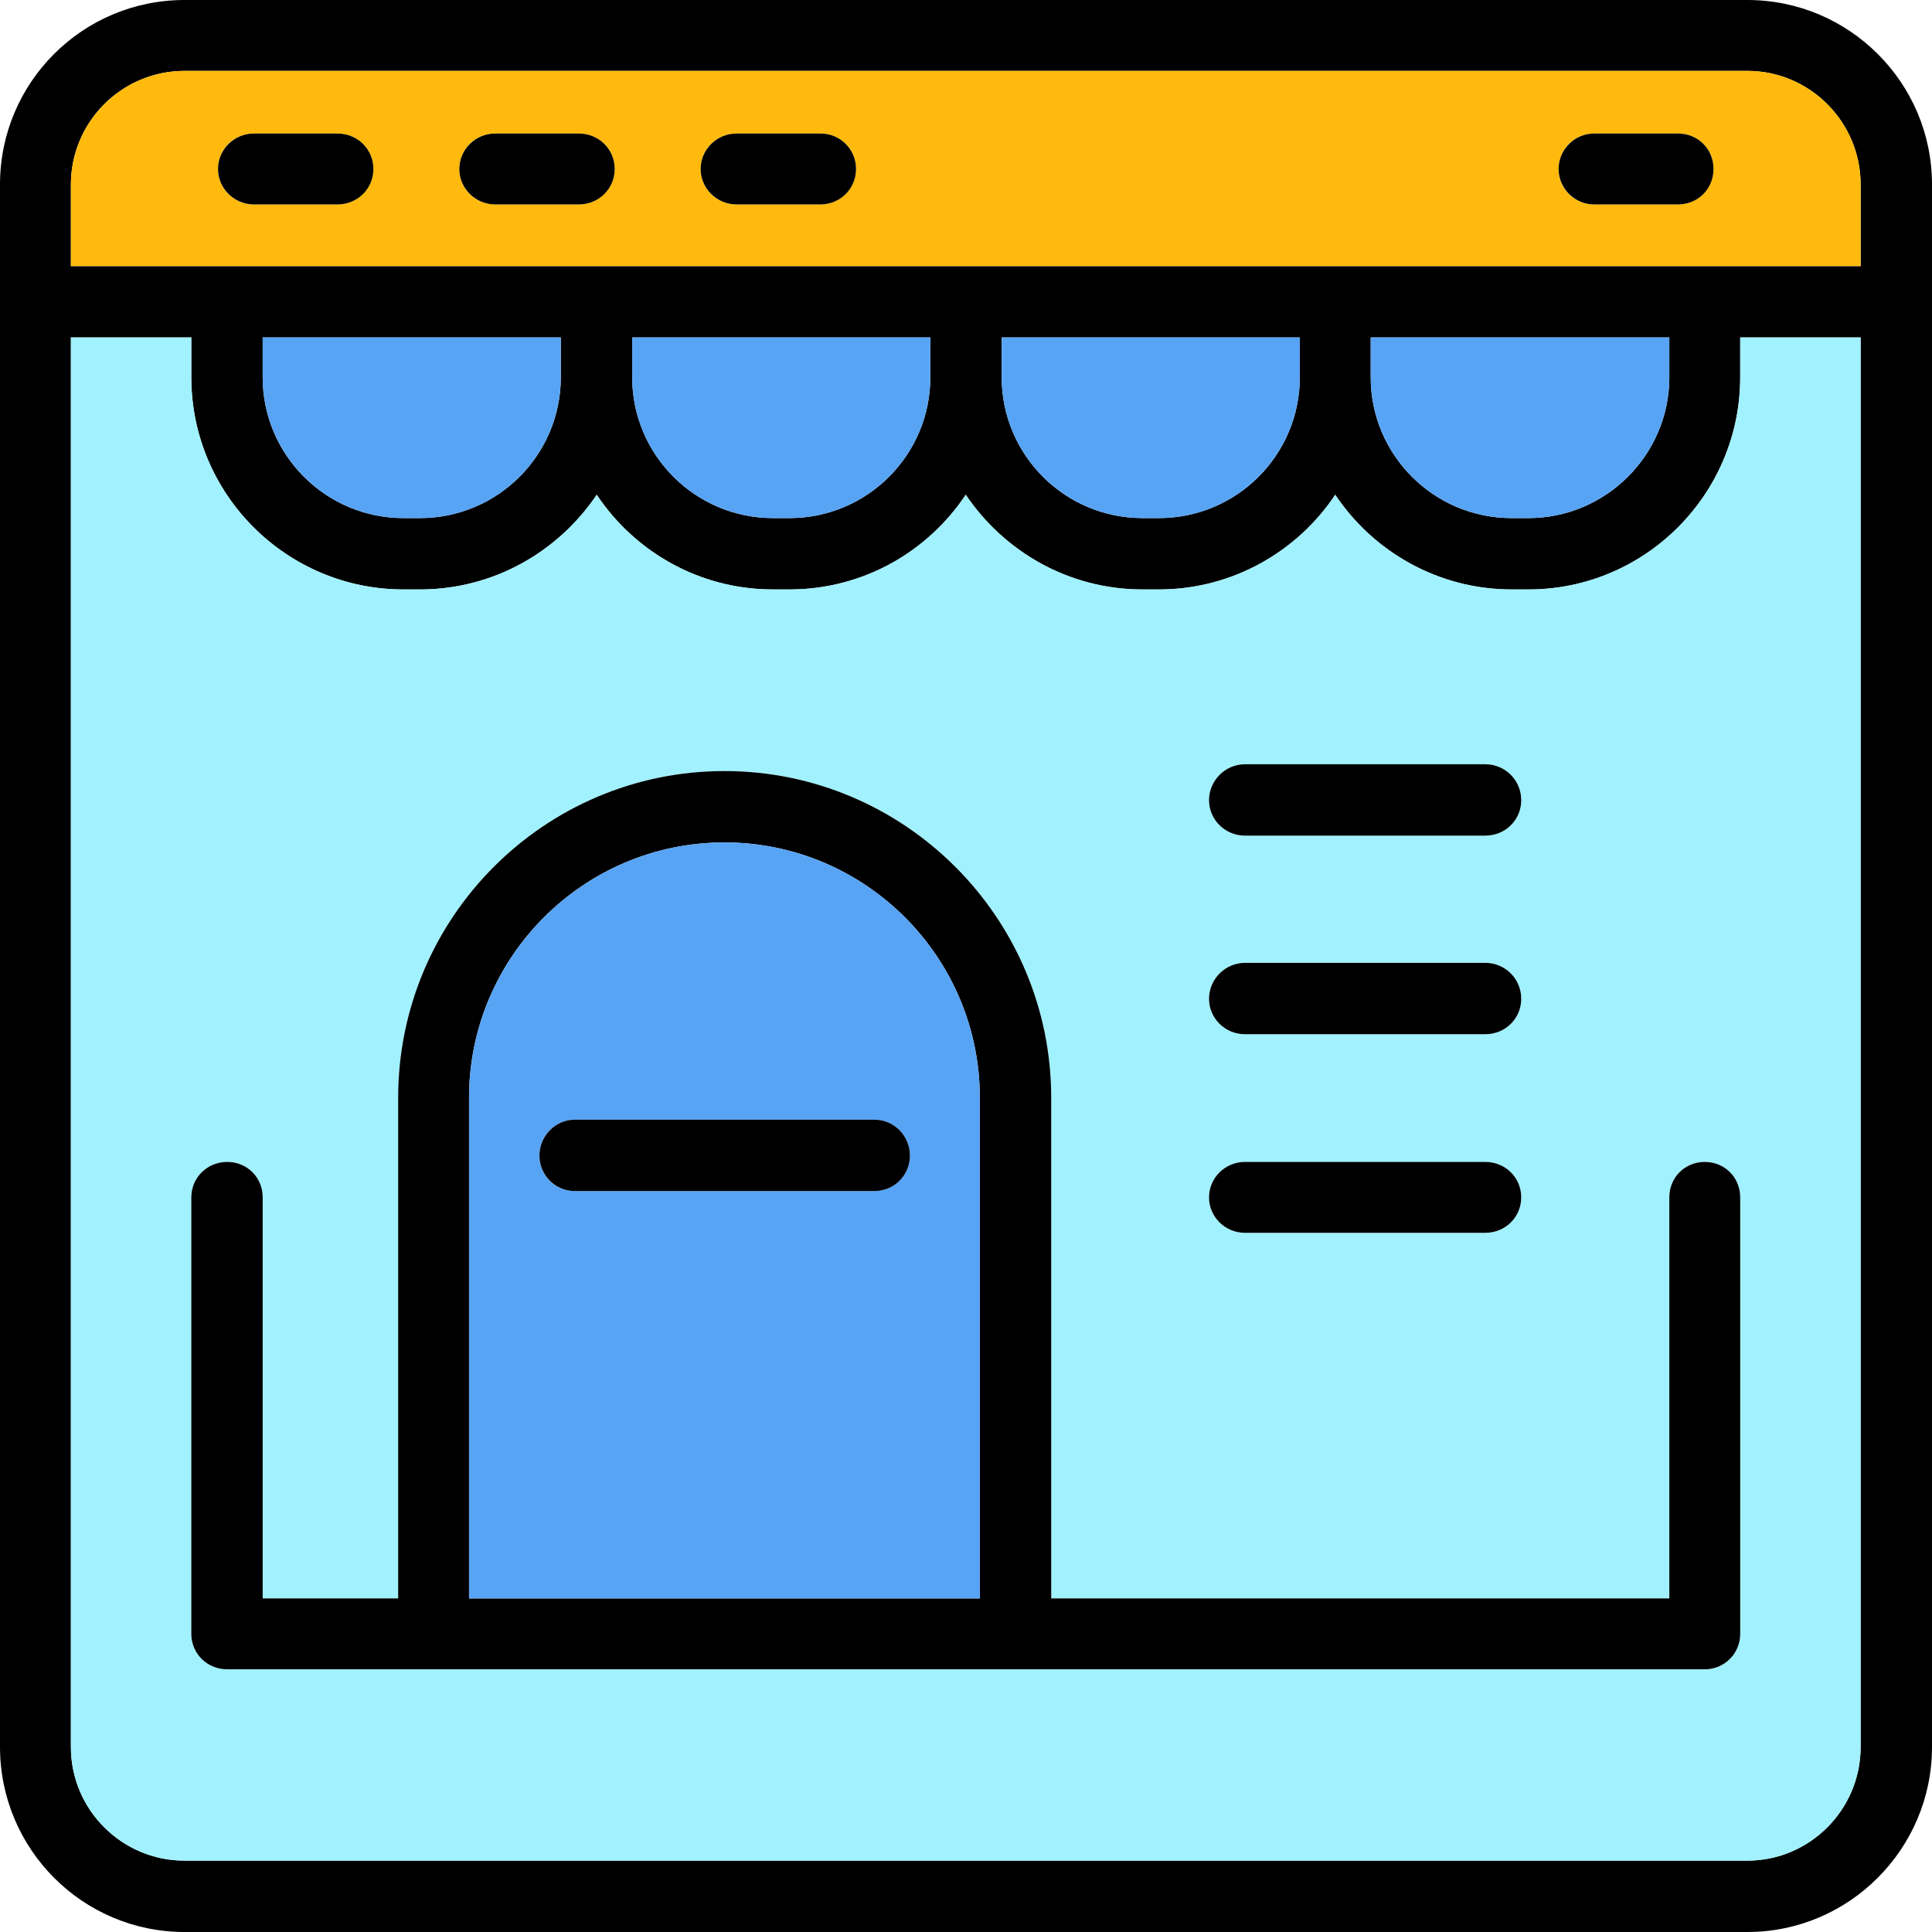 <?xml version="1.0" encoding="UTF-8"?><svg id="_레이어_2" xmlns="http://www.w3.org/2000/svg" viewBox="0 0 39.79 39.79"><defs><style>.cls-1,.cls-2,.cls-3,.cls-4{stroke-width:0px;}.cls-2{fill:#a1f1ff;}.cls-3{fill:#58a4f4;}.cls-4{fill:#ffba0d;}</style></defs><g id="Layer_1"><path class="cls-1" d="M39.79,3.8v32.18c0,2.1-1.71,3.81-3.8,3.81H3.8c-2.1,0-3.8-1.71-3.8-3.81V3.8C0,1.7,1.7,0,3.8,0h32.19c2.09,0,3.8,1.7,3.8,3.8ZM38.32,35.98V6.95h-2.48v.82c0,2.41-1.96,4.37-4.36,4.37h-.35c-1.51,0-2.85-.78-3.63-1.95-.78,1.17-2.12,1.95-3.63,1.95h-.34c-1.52,0-2.85-.78-3.64-1.95-.78,1.17-2.11,1.95-3.63,1.95h-.34c-1.52,0-2.85-.78-3.63-1.95-.79,1.17-2.12,1.95-3.64,1.95h-.34c-2.41,0-4.37-1.96-4.37-4.37v-.82H1.46v29.03c0,1.29,1.05,2.34,2.34,2.34h32.19c1.28,0,2.33-1.05,2.33-2.34ZM38.32,5.48v-1.68c0-1.29-1.05-2.34-2.33-2.34H3.8c-1.29,0-2.34,1.05-2.34,2.34v1.68h36.86ZM34.38,7.77v-.82h-6.15v.82c0,1.6,1.3,2.9,2.9,2.9h.35c1.59,0,2.9-1.3,2.9-2.9ZM26.77,7.77v-.82h-6.14v.82c0,1.6,1.3,2.9,2.9,2.9h.34c1.6,0,2.9-1.3,2.9-2.9ZM19.16,7.77v-.82h-6.14v.82c0,1.6,1.3,2.9,2.9,2.9h.34c1.6,0,2.9-1.3,2.9-2.9ZM11.55,7.77v-.82h-6.14v.82c0,1.6,1.3,2.9,2.9,2.9h.34c1.6,0,2.9-1.3,2.9-2.9Z"/><path class="cls-2" d="M35.84,6.95v.82c0,2.41-1.96,4.37-4.36,4.37h-.35c-1.51,0-2.85-.78-3.63-1.95-.78,1.17-2.12,1.95-3.63,1.95h-.34c-1.52,0-2.85-.78-3.64-1.95-.78,1.17-2.11,1.95-3.63,1.95h-.34c-1.52,0-2.85-.78-3.63-1.95-.79,1.17-2.12,1.95-3.64,1.95h-.34c-2.41,0-4.37-1.96-4.37-4.37v-.82H1.46v29.03c0,1.29,1.05,2.34,2.34,2.34h32.19c1.28,0,2.33-1.05,2.33-2.34V6.95h-2.48ZM25.64,15.74h4.95c.41,0,.74.33.74.74s-.33.73-.74.73h-4.95c-.41,0-.74-.33-.74-.73s.33-.74.74-.74ZM25.64,19.83h4.95c.41,0,.74.33.74.74s-.33.73-.74.73h-4.95c-.41,0-.74-.33-.74-.73s.33-.74.74-.74ZM25.64,23.93h4.95c.41,0,.74.32.74.73s-.33.73-.74.73h-4.95c-.41,0-.74-.33-.74-.73s.33-.73.74-.73ZM35.11,34.38H4.68c-.41,0-.74-.32-.74-.73v-8.99c0-.41.33-.73.74-.73s.73.32.73.73v8.26h2.79v-10.31c0-3.71,3.01-6.73,6.72-6.73s6.73,3.02,6.73,6.73v10.31h12.73v-8.26c0-.41.32-.73.73-.73s.73.32.73.73v8.99c0,.41-.33.73-.73.73Z"/><path class="cls-4" d="M38.32,3.8v1.68H1.46v-1.68c0-1.29,1.05-2.34,2.34-2.34h32.19c1.28,0,2.33,1.05,2.33,2.34ZM35.29,3.48c0-.41-.32-.73-.73-.73h-1.73c-.4,0-.73.32-.73.73s.33.73.73.73h1.73c.41,0,.73-.33.73-.73ZM17.63,3.48c0-.41-.33-.73-.73-.73h-1.73c-.41,0-.74.32-.74.73s.33.73.74.73h1.73c.4,0,.73-.33.73-.73ZM12.66,3.48c0-.41-.33-.73-.74-.73h-1.72c-.41,0-.74.32-.74.73s.33.73.74.73h1.72c.41,0,.74-.33.74-.73ZM7.69,3.48c0-.41-.33-.73-.74-.73h-1.72c-.41,0-.74.32-.74.73s.33.73.74.73h1.72c.41,0,.74-.33.74-.73Z"/><path class="cls-1" d="M35.84,24.66v8.99c0,.41-.33.73-.73.73H4.68c-.41,0-.74-.32-.74-.73v-8.99c0-.41.33-.73.74-.73s.73.32.73.73v8.26h2.79v-10.31c0-3.71,3.01-6.73,6.72-6.73s6.73,3.02,6.73,6.73v10.31h12.73v-8.26c0-.41.32-.73.73-.73s.73.32.73.73ZM20.18,32.92v-10.31c0-2.9-2.36-5.26-5.26-5.26s-5.26,2.36-5.26,5.26v10.31h10.52Z"/><path class="cls-1" d="M34.56,2.75c.41,0,.73.32.73.73s-.32.73-.73.73h-1.73c-.4,0-.73-.33-.73-.73s.33-.73.73-.73h1.73Z"/><path class="cls-3" d="M34.38,6.95v.82c0,1.6-1.31,2.9-2.9,2.9h-.35c-1.6,0-2.9-1.3-2.9-2.9v-.82h6.15Z"/><path class="cls-1" d="M30.59,15.74c.41,0,.74.33.74.74s-.33.73-.74.73h-4.95c-.41,0-.74-.33-.74-.73s.33-.74.74-.74h4.95Z"/><path class="cls-1" d="M30.59,19.83c.41,0,.74.33.74.74s-.33.73-.74.73h-4.95c-.41,0-.74-.33-.74-.73s.33-.74.74-.74h4.95Z"/><path class="cls-1" d="M30.59,23.93c.41,0,.74.32.74.73s-.33.73-.74.73h-4.95c-.41,0-.74-.33-.74-.73s.33-.73.74-.73h4.95Z"/><path class="cls-3" d="M26.77,6.95v.82c0,1.6-1.3,2.9-2.9,2.9h-.34c-1.6,0-2.9-1.3-2.9-2.9v-.82h6.14Z"/><path class="cls-3" d="M20.18,22.61v10.31h-10.52v-10.31c0-2.9,2.36-5.26,5.26-5.26s5.26,2.36,5.26,5.26ZM18.74,23.8c0-.41-.33-.74-.73-.74h-6.17c-.41,0-.73.33-.73.74s.32.73.73.73h6.17c.4,0,.73-.33.73-.73Z"/><path class="cls-3" d="M19.16,6.95v.82c0,1.6-1.3,2.9-2.9,2.9h-.34c-1.6,0-2.9-1.3-2.9-2.9v-.82h6.14Z"/><path class="cls-1" d="M18.01,23.06c.4,0,.73.33.73.74s-.33.73-.73.73h-6.17c-.41,0-.73-.33-.73-.73s.32-.74.73-.74h6.17Z"/><path class="cls-1" d="M16.9,2.75c.4,0,.73.32.73.73s-.33.73-.73.73h-1.73c-.41,0-.74-.33-.74-.73s.33-.73.74-.73h1.73Z"/><path class="cls-1" d="M11.92,2.75c.41,0,.74.32.74.73s-.33.73-.74.73h-1.72c-.41,0-.74-.33-.74-.73s.33-.73.74-.73h1.72Z"/><path class="cls-3" d="M11.55,6.95v.82c0,1.6-1.3,2.9-2.9,2.9h-.34c-1.6,0-2.9-1.3-2.9-2.9v-.82h6.14Z"/><path class="cls-1" d="M6.95,2.75c.41,0,.74.32.74.73s-.33.73-.74.73h-1.72c-.41,0-.74-.33-.74-.73s.33-.73.74-.73h1.72Z"/></g></svg>